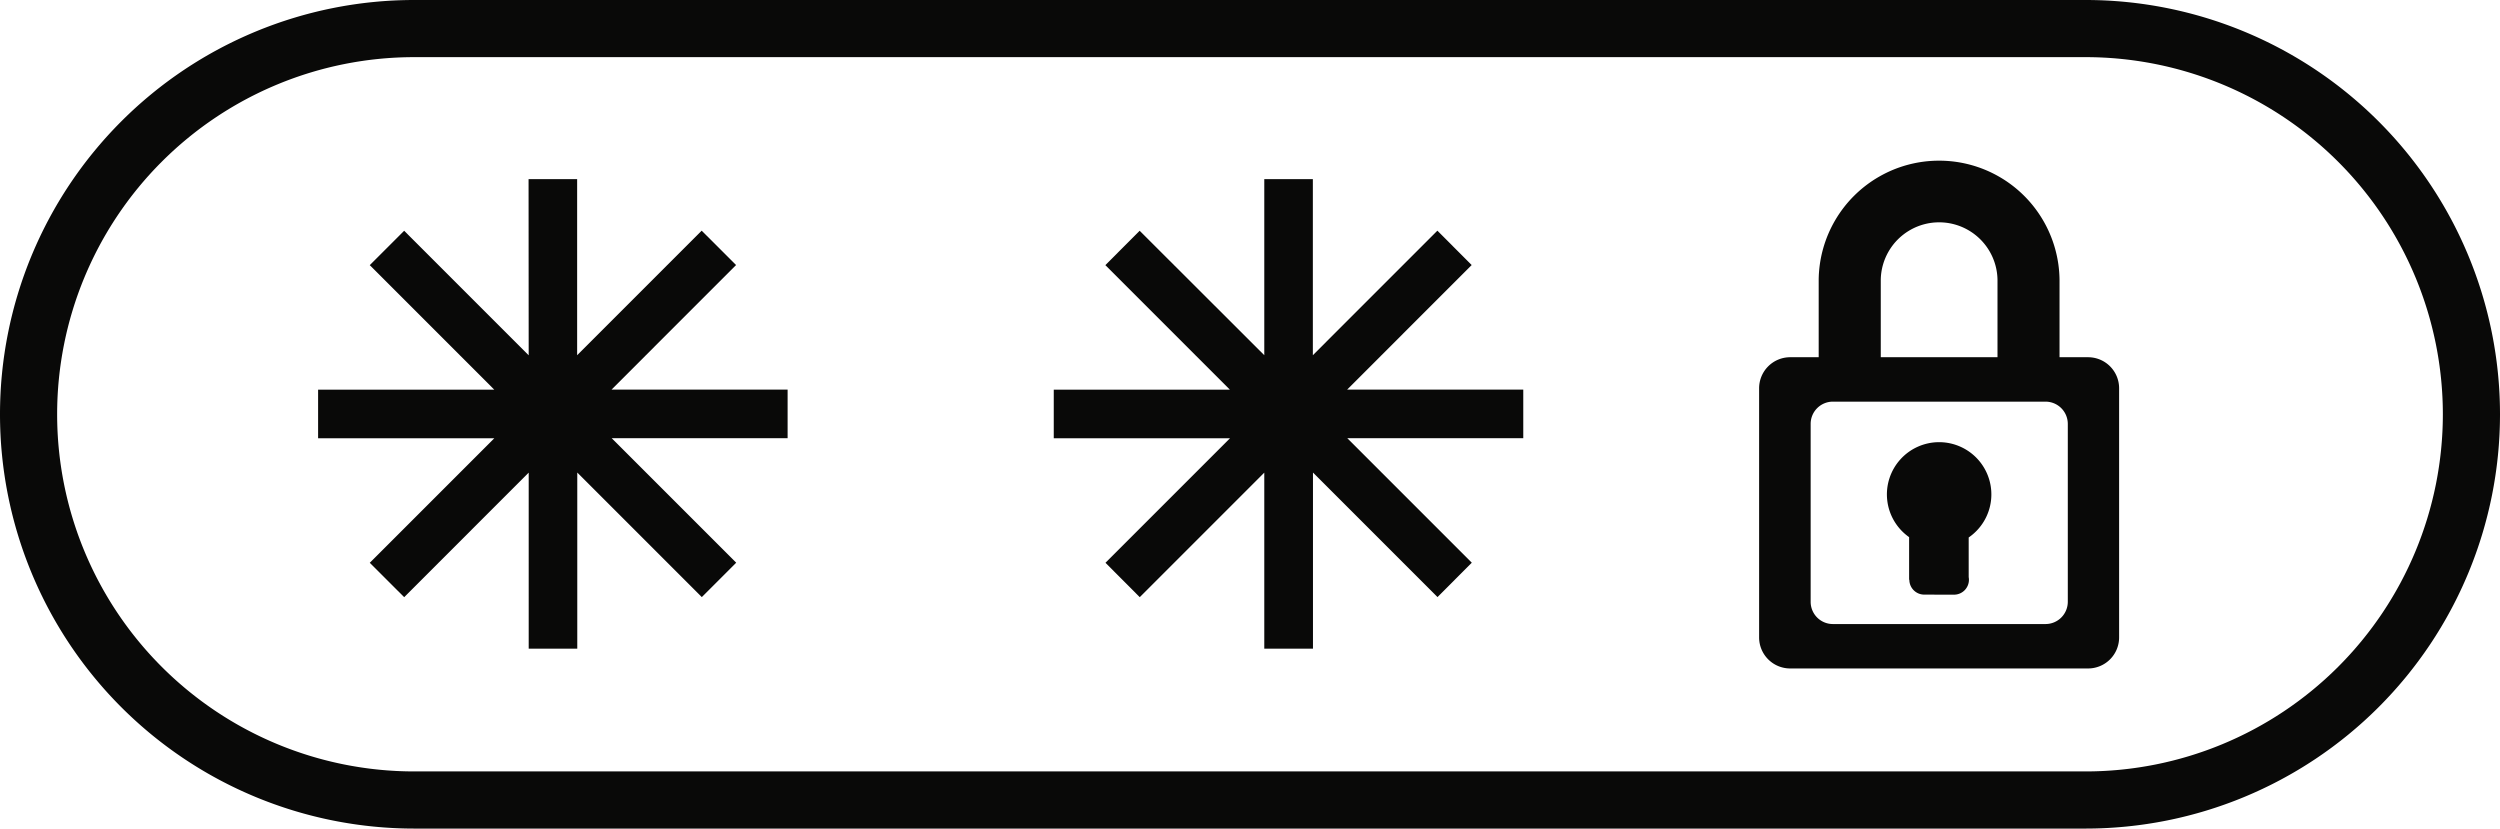 <svg xmlns="http://www.w3.org/2000/svg" width="175" height="58" viewBox="0 0 175 58">
  <g id="Group_6607" data-name="Group 6607" transform="translate(10328.5 20979)">
    <g id="Pin_code_lock" data-name="Pin code lock" transform="translate(-10856 -21545.129)">
      <path id="Path_578069" data-name="Path 578069" d="M700.5,595a27.014,27.014,0,0,0-27-27h-117a27,27,0,0,0,0,54h117A27.014,27.014,0,0,0,700.5,595Z" transform="translate(0 0.129)" fill="none" stroke="#090908" stroke-linecap="round" stroke-linejoin="round" stroke-width="4"/>
      <path id="Path_578070" data-name="Path 578070" d="M667.325,591.006v-5.421a4.086,4.086,0,0,0-8.171,0v5.421Zm4.921,4.666a1.56,1.56,0,0,0-1.558-1.557H655.8a1.556,1.556,0,0,0-1.554,1.557v12.455a1.555,1.555,0,0,0,1.554,1.556h14.888a1.559,1.559,0,0,0,1.558-1.556Zm-17.438-4.666h-1.995a2.174,2.174,0,0,0-2.175,2.172V610.62a2.173,2.173,0,0,0,2.175,2.172h20.854a2.171,2.171,0,0,0,2.171-2.172V593.178a2.171,2.171,0,0,0-2.171-2.172h-2v-5.421a8.43,8.43,0,0,0-16.859,0Z" transform="translate(0 0.129)" fill="#090908" fill-rule="evenodd"/>
      <path id="Path_578071" data-name="Path 578071" d="M662.188,607.623a1.043,1.043,0,0,1-1.034-1.043h-.016V603.6a3.656,3.656,0,1,1,4.17.023V606.4a.864.864,0,0,1,.017.184,1.043,1.043,0,0,1-1.037,1.043Z" transform="translate(0 0.129)" fill="#090908" fill-rule="evenodd"/>
      <path id="Path_578072" data-name="Path 578072" d="M564.5,578.537h3.4v12.328l8.717-8.718,2.408,2.407-8.717,8.718h12.325v3.4H570.317l8.717,8.717-2.408,2.407-8.717-8.718v12.328h-3.4V599.084l-8.717,8.718-2.408-2.407,8.717-8.717H549.767v-3.4H562.1l-8.717-8.718,2.408-2.407,8.717,8.718Z" transform="translate(0 0.129)" fill="#090908" fill-rule="evenodd"/>
      <path id="Path_578073" data-name="Path 578073" d="M616,578.537H619.4v12.328l8.717-8.718,2.4,2.407-8.717,8.718h12.329v3.4H621.808l8.717,8.717-2.4,2.407-8.717-8.718v12.328H616V599.084l-8.717,8.718-2.4-2.407,8.717-8.717H601.263v-3.4h12.329l-8.717-8.718,2.4-2.407L616,590.865Z" transform="translate(0 0.129)" fill="#090908" fill-rule="evenodd"/>
    </g>
  </g>
</svg>

